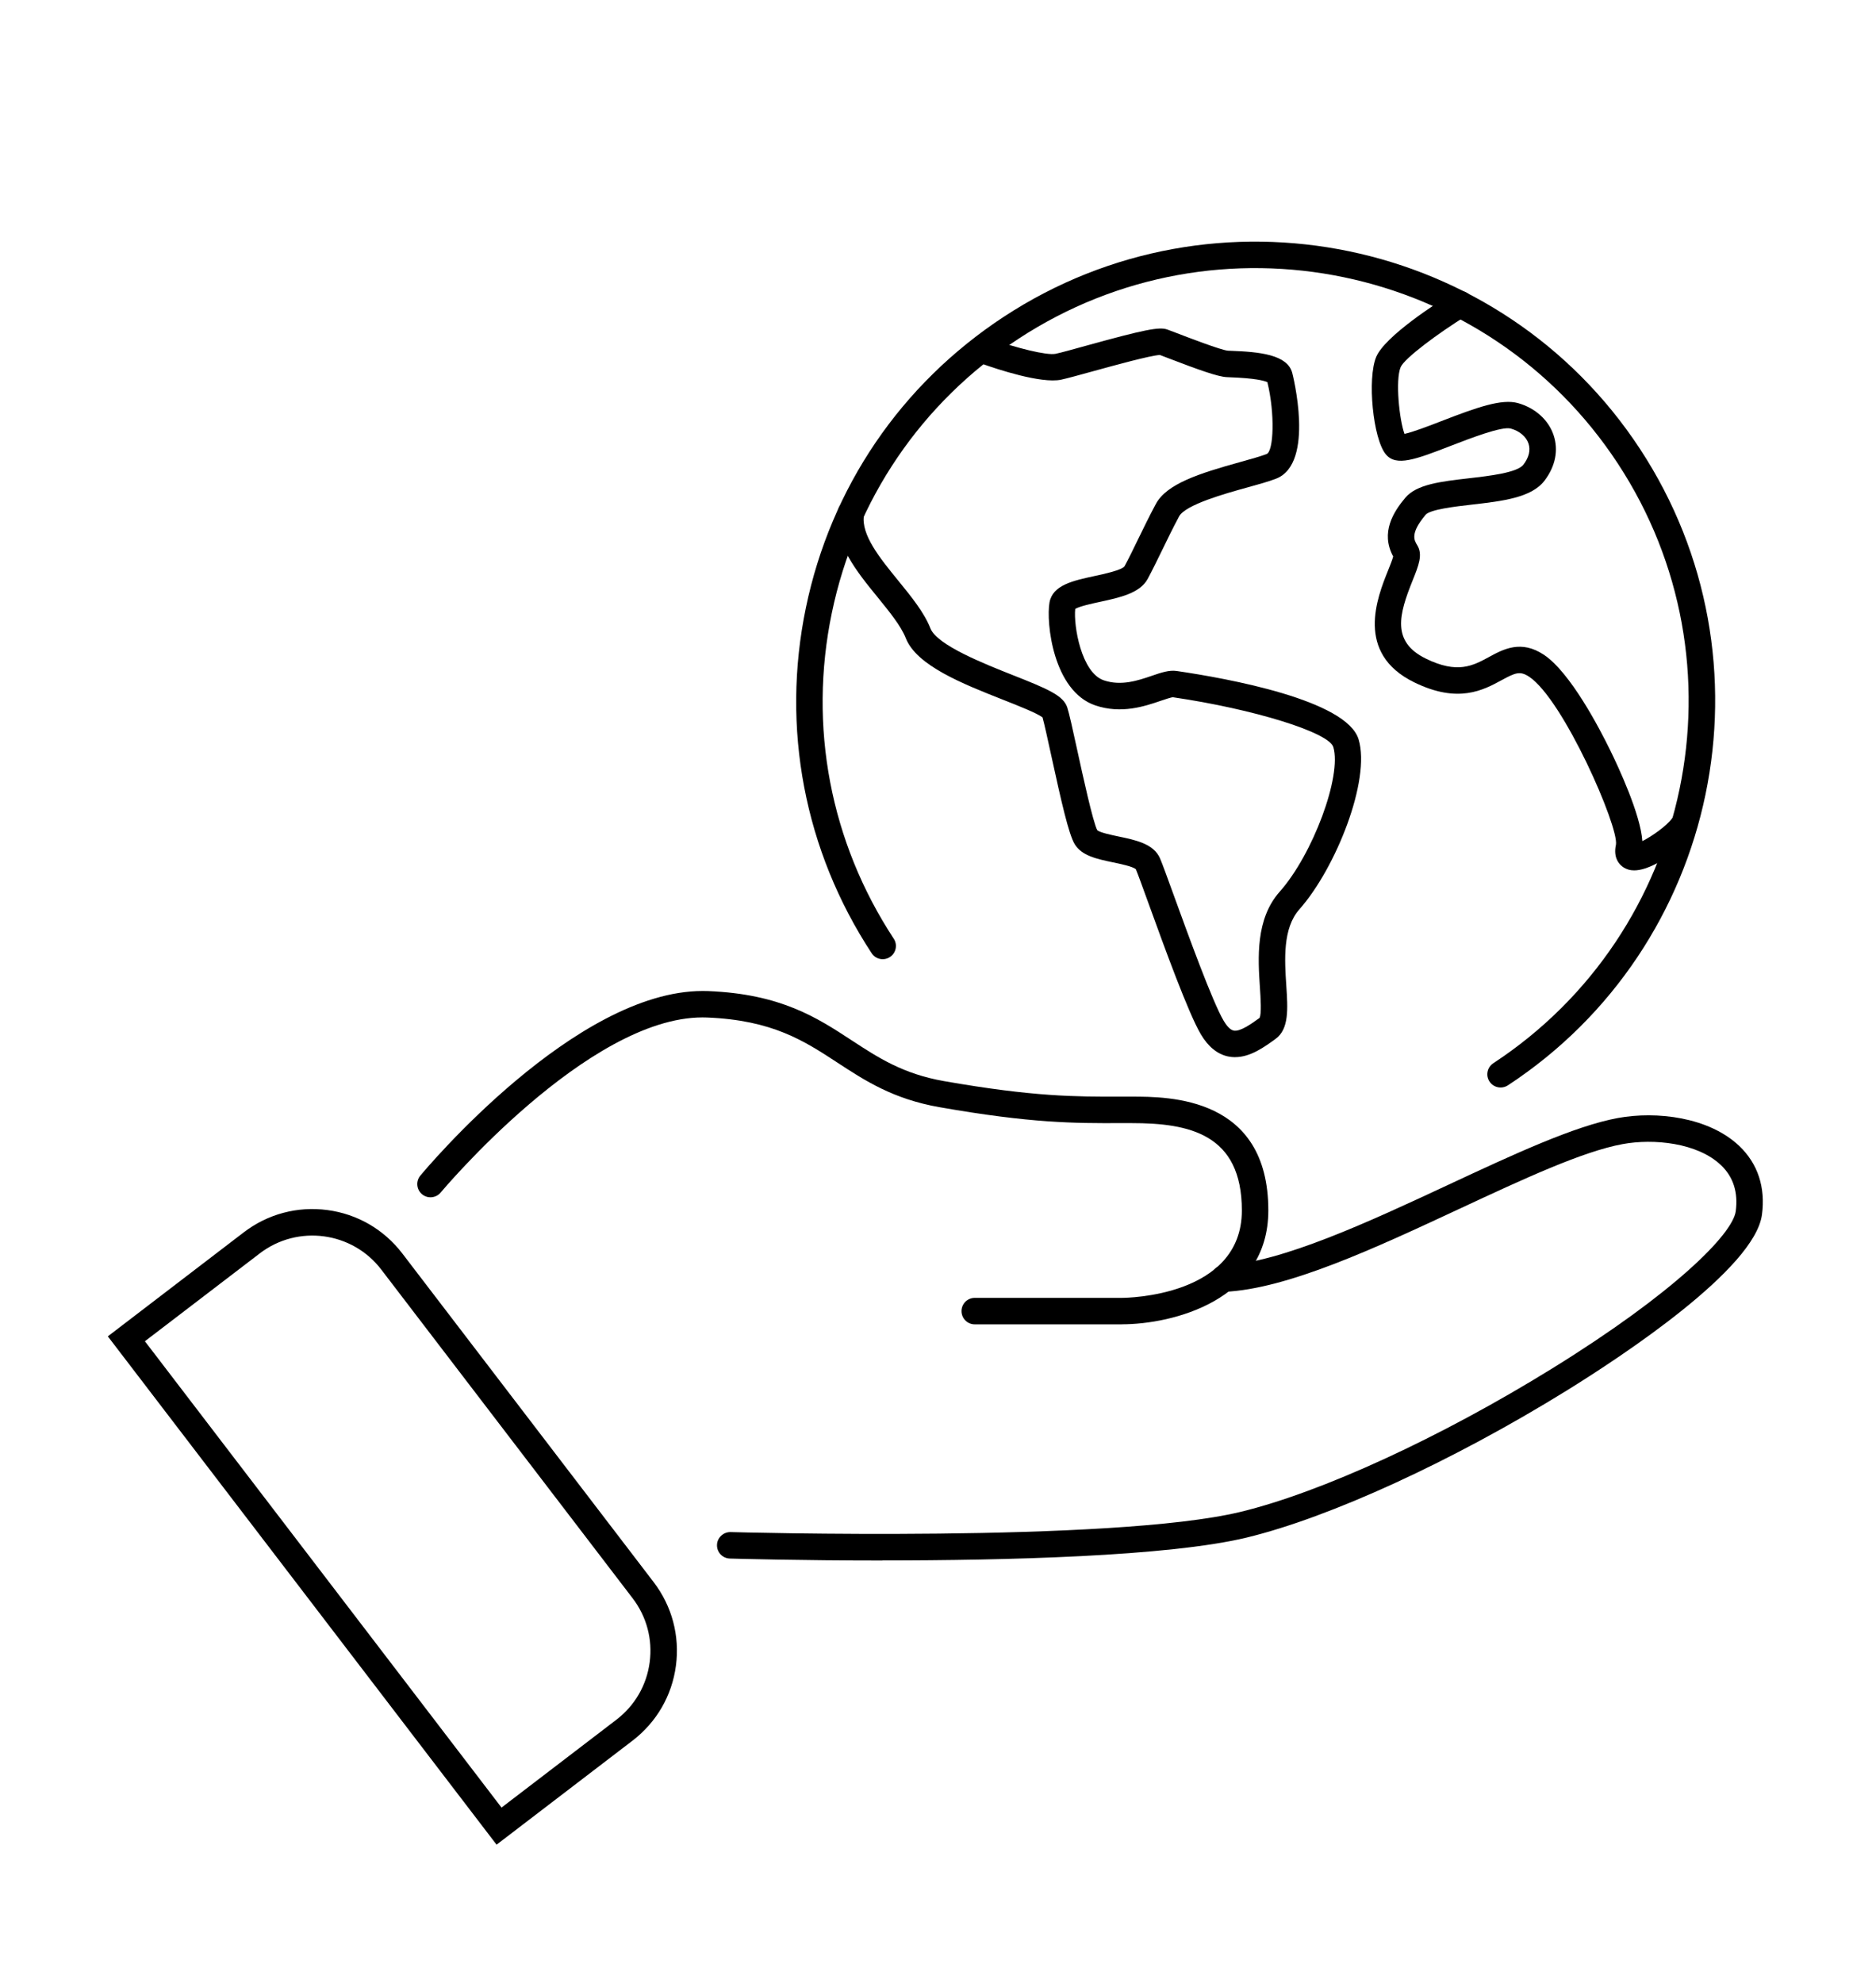 <?xml version="1.0" encoding="UTF-8"?>
<svg id="Layer_2" data-name="Layer 2" xmlns="http://www.w3.org/2000/svg" viewBox="0 0 425.2 449.39">
  <defs>
    <style>
      .cls-1 {
        stroke-width: 0px;
      }
    </style>
  </defs>
  <g>
    <path class="cls-1" d="M112.55,418.01l-88.11-115.19,30.81-23.57c5.44-4.16,12.16-5.95,18.96-5.05,6.79.9,12.81,4.4,16.97,9.83l56.97,74.48c4.16,5.44,5.95,12.17,5.05,18.95-.9,6.79-4.4,12.81-9.83,16.97l-30.81,23.57ZM32.85,303.94l80.82,105.66,26.05-19.92c4.16-3.19,6.84-7.8,7.53-13,.69-5.2-.68-10.35-3.87-14.52l-56.97-74.48c-6.58-8.6-18.92-10.24-27.52-3.67l-26.05,19.92Z"/>
    <path class="cls-1" d="M200,353.62c-18.7,0-33.15-.41-34.58-.45-1.66-.05-2.96-1.43-2.91-3.09.05-1.66,1.47-2.95,3.09-2.91.86.03,86.55,2.43,115.54-4.57,18.33-4.42,45.44-16.89,70.74-32.55,27.54-17.04,40.83-30.38,41.53-35.58.57-4.27-.55-7.78-3.33-10.43-5.36-5.11-15.31-6.07-22.28-4.79-9.1,1.66-22.62,7.96-36.93,14.63-19.22,8.96-39.09,18.22-53.35,18.85-1.63.08-3.06-1.21-3.13-2.86-.07-1.66,1.21-3.06,2.86-3.13,13.08-.58,33.27-9.99,51.09-18.3,14.67-6.84,28.52-13.3,38.38-15.1,8.7-1.59,20.58-.24,27.5,6.35,4.19,3.99,5.96,9.37,5.13,15.56-1.64,12.27-31.54,31.98-44.32,39.89-25.81,15.96-53.59,28.71-72.49,33.28-17.77,4.29-54.82,5.18-82.54,5.18Z"/>
    <path class="cls-1" d="M254.25,300.1h-33.32c-1.66,0-3-1.34-3-3s1.34-3,3-3h33.32c1.11,0,27.22-.29,27.22-19.8,0-17.4-12-19.8-24.97-19.8h-2.64c-10.3.03-20.03.06-40.93-3.61-10.51-1.84-16.92-6.04-23.13-10.1-7.57-4.95-14.71-9.62-29.55-10.22-.34-.01-.67-.02-1.01-.02-26.07,0-59.02,39.28-59.36,39.68-1.06,1.27-2.95,1.45-4.22.39-1.27-1.06-1.45-2.95-.39-4.22,1.44-1.73,35.09-41.84,64-41.84.41,0,.81,0,1.22.02,16.49.66,24.68,6.01,32.59,11.19,5.96,3.9,11.59,7.58,20.88,9.21,20.38,3.57,29.85,3.54,39.88,3.52h2.66c8.47,0,30.97,0,30.97,25.79,0,20.41-21.73,25.8-33.22,25.8Z"/>
  </g>
  <path class="cls-1" d="M279.95,239.56c-.52,0-1.04-.05-1.58-.16-2.44-.51-4.52-2.2-6.2-5.03-2.83-4.79-8.25-19.71-11.83-29.59-1.31-3.61-2.44-6.73-2.89-7.8-.65-.63-3.57-1.23-5.15-1.56-3.68-.77-7.15-1.49-8.74-4.17-1.35-2.29-2.97-9.42-5.29-20.04-.8-3.67-1.56-7.15-1.98-8.65-1.21-.94-5.63-2.69-8.91-3.98-9.2-3.63-19.63-7.75-22.08-13.97-1.1-2.78-3.67-5.93-6.38-9.27-4.75-5.82-10.12-12.42-9.04-19.51.25-1.64,1.79-2.76,3.42-2.51,1.64.25,2.76,1.78,2.51,3.42-.68,4.45,3.61,9.72,7.76,14.81,3.02,3.71,5.88,7.21,7.32,10.86,1.5,3.79,12.27,8.04,18.71,10.59,7.89,3.12,11.42,4.61,12.3,7.32.45,1.4,1.15,4.57,2.25,9.62,1.25,5.71,3.55,16.29,4.55,18.19.65.55,3.26,1.09,4.83,1.42,3.92.82,7.97,1.66,9.4,4.98.49,1.14,1.57,4.1,3.06,8.21,3.3,9.08,8.81,24.28,11.36,28.58.54.91,1.36,2.02,2.25,2.21,1.45.31,3.99-1.5,5.88-2.87.48-.93.24-4.52.08-6.91-.43-6.53-1.03-15.48,4.48-21.68,7.53-8.48,14.12-26.25,12.16-32.78-1-3.33-17.98-8.6-36.34-11.29h0c-.41,0-1.8.48-2.82.82-3.54,1.21-8.88,3.03-14.78,1.03-9.59-3.26-11.19-18.82-10.39-23.32.7-3.95,5.32-4.94,10.21-6,2.14-.46,6.12-1.32,6.79-2.2,1.01-1.87,2.04-3.99,3.13-6.24,1.22-2.5,2.47-5.09,3.96-7.86,2.45-4.6,9.81-6.94,19.17-9.54,2.37-.66,4.61-1.28,5.96-1.81,1.59-.63,1.91-9.17.16-16.28-.73-.34-2.78-.9-8.55-1.11l-.65-.03c-2-.09-6.27-1.61-13.46-4.37-.7-.27-1.29-.5-1.7-.65-2.11.09-10.55,2.42-15.16,3.69-3.27.9-5.85,1.61-7.24,1.91-4.56.95-14.69-2.46-17.68-3.52-1.56-.56-2.37-2.27-1.82-3.83.56-1.56,2.27-2.37,3.83-1.82,5.38,1.92,12.43,3.73,14.44,3.3,1.21-.25,3.96-1.01,6.87-1.82,13.34-3.68,16.61-4.34,18.47-3.67.41.15,1.17.44,2.14.81,2.47.95,10,3.85,11.58,3.98l.59.02c6.47.24,12.88.83,13.98,5.02.05.2,5.26,20.43-3.62,23.94-1.65.65-3.93,1.28-6.57,2.01-4.91,1.36-14.04,3.89-15.47,6.58-1.43,2.67-2.66,5.21-3.85,7.66-1.12,2.3-2.18,4.48-3.27,6.5-1.74,3.22-6.34,4.22-10.79,5.18-1.78.38-4.66,1.01-5.62,1.6-.41,3.82,1.4,14.46,6.47,16.18,3.96,1.35,7.82.03,10.91-1.03,2.1-.72,3.91-1.34,5.64-1.08,11.5,1.68,38.53,6.57,41.21,15.5,2.78,9.24-5.19,29.22-13.41,38.49-3.84,4.32-3.36,11.52-2.98,17.3.35,5.29.65,9.85-2.45,12.09-2.57,1.86-5.7,4.12-9.15,4.12ZM285.45,230.71h0ZM257.49,197.01h0Z"/>
  <path class="cls-1" d="M370.37,197.23c-.99,0-1.58-.27-1.89-.41-1.51-.68-2.89-2.47-2.22-5.41.68-4.07-11.91-32.86-19.66-38.05-2.07-1.38-3.15-.92-6.24.76-4.17,2.27-9.88,5.37-19.82.5-13.47-6.59-8.38-19.25-5.94-25.33.43-1.07.99-2.47,1.17-3.19-2.96-5.46.12-10.19,2.75-13.31,2.56-3.05,8.05-3.68,14.4-4.41,4.63-.53,10.97-1.26,12.37-3.09,1.25-1.63,1.65-3.29,1.15-4.78-.52-1.56-2.01-2.83-4-3.39-2.03-.58-9.26,2.23-13.59,3.9-7.99,3.09-12.4,4.79-14.76,1.92-2.9-3.52-4.23-17.13-2.17-22.06,1.98-4.72,13.83-12.31,17.42-14.52,1.41-.87,3.26-.43,4.13.98.87,1.41.43,3.26-.98,4.13-6.59,4.07-14.2,9.75-15.03,11.73-1.24,2.96-.29,11.97.87,15.12,1.87-.38,5.69-1.86,8.35-2.89,8.11-3.14,13.7-5.12,17.39-4.08,3.9,1.1,6.91,3.82,8.06,7.27,1.14,3.41.4,7.08-2.08,10.32-2.95,3.85-9.51,4.61-16.45,5.41-3.77.43-9.47,1.09-10.49,2.31-3.54,4.22-2.59,5.76-1.89,6.89,1.31,2.12.32,4.59-1.05,7.99-3.09,7.69-4.83,13.87,3.01,17.71,7.17,3.51,10.64,1.62,14.32-.38,3.24-1.76,7.26-3.95,12.45-.48,5.96,3.99,12.53,16.54,15.07,21.75,1.73,3.53,6.83,14.42,7.22,20.46,2.23-1.12,5.52-3.47,6.74-5.15.97-1.34,2.85-1.64,4.19-.66,1.34.98,1.63,2.85.66,4.19-1.54,2.12-4.45,4.34-6.66,5.71-3.27,2.04-5.42,2.54-6.78,2.54ZM318.73,99.15h0,0Z"/>
  <path class="cls-1" d="M340.11,246.43c-.98,0-1.94-.48-2.51-1.35-.91-1.38-.52-3.25.86-4.15,45.25-29.69,57.91-90.65,28.22-135.9-29.69-45.25-90.65-57.91-135.9-28.22-21.92,14.38-36.92,36.44-42.25,62.11-5.33,25.67-.34,51.88,14.04,73.79.91,1.38.52,3.25-.86,4.15-1.38.91-3.25.52-4.15-.86-15.26-23.26-20.55-51.07-14.9-78.31s21.58-50.64,44.84-65.9c48.01-31.5,112.71-18.07,144.21,29.94,31.5,48.01,18.07,112.71-29.94,144.21-.51.33-1.08.49-1.64.49Z"/>
</svg>
